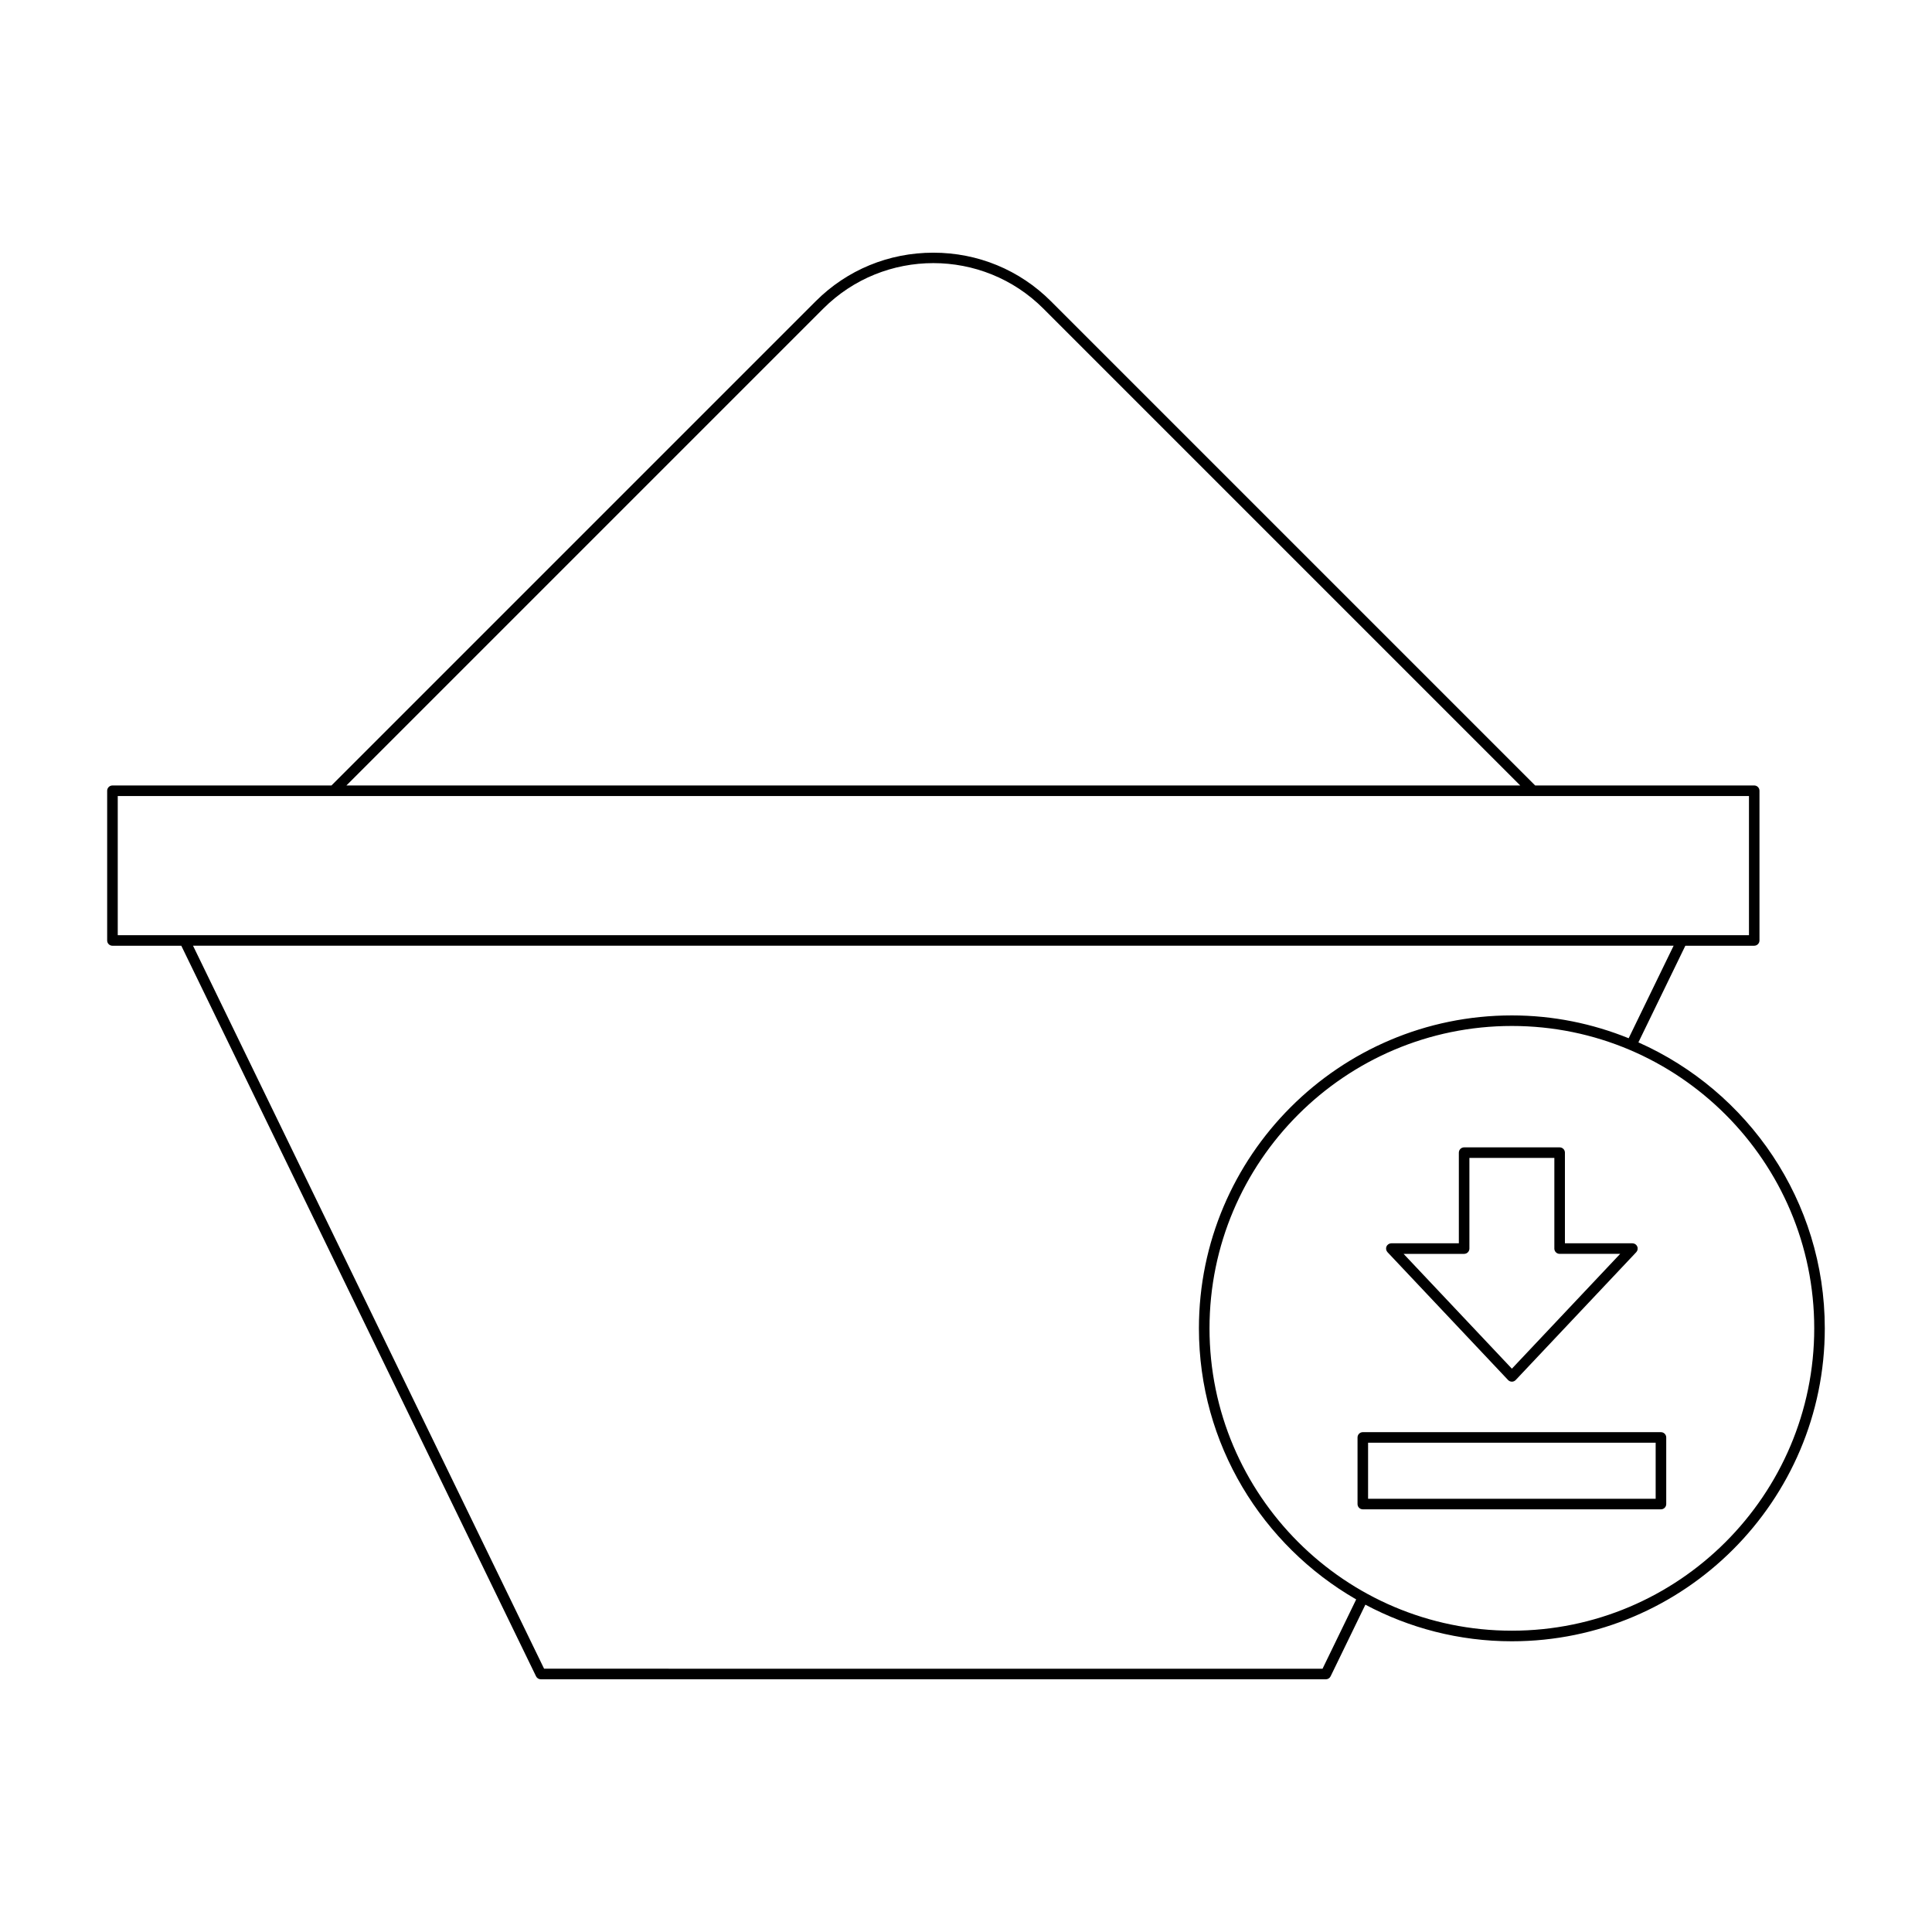 <?xml version="1.0" encoding="UTF-8"?>
<!-- Uploaded to: SVG Repo, www.svgrepo.com, Generator: SVG Repo Mixer Tools -->
<svg fill="#000000" width="800px" height="800px" version="1.1" viewBox="144 144 512 512" xmlns="http://www.w3.org/2000/svg">
 <g>
  <path d="m173.8 394.63h18.246l94.012 193.61c0.234 0.48 0.723 0.789 1.258 0.789h208.05c0.535 0 1.023-0.305 1.258-0.789l9.215-18.984c11.594 6.172 24.797 9.699 38.82 9.699 45.73 0 82.93-37.199 82.93-82.93 0-33.789-20.34-62.875-49.395-75.785l12.441-25.613h18.246c0.77 0 1.398-0.625 1.398-1.398v-39.676c0-0.773-0.629-1.398-1.398-1.398l-58.047 0.004-128.34-128.34c-8.289-8.289-19.352-12.855-31.156-12.855-11.801 0-22.867 4.566-31.156 12.855l-128.34 128.34h-58.043c-0.77 0-1.398 0.625-1.398 1.398v39.676c-0.004 0.773 0.625 1.398 1.398 1.398zm450.99 101.39c0 44.184-35.949 80.129-80.129 80.129-44.184 0-80.129-35.945-80.129-80.129s35.949-80.129 80.129-80.129c44.18 0 80.129 35.945 80.129 80.129zm-49.176-76.875c-9.574-3.871-20.008-6.051-30.957-6.051-45.73 0-82.93 37.199-82.93 82.93 0 30.703 16.812 57.504 41.676 71.84l-8.914 18.363-206.3-0.004-93.035-191.6h392.37zm-213.45-193.35c16.082-16.09 42.27-16.09 58.352 0l126.36 126.36h-311.07zm-186.96 129.16h432.29v36.875l-432.29 0.004z"/>
  <path d="m503.76 524.94v17.652c0 0.773 0.629 1.398 1.398 1.398h79.012c0.77 0 1.398-0.625 1.398-1.398v-17.652c0-0.773-0.629-1.398-1.398-1.398l-79.012-0.004c-0.77 0-1.398 0.629-1.398 1.402zm2.797 1.398h76.211v14.852h-76.211z"/>
  <path d="m530.61 449.46v24.027h-17.887c-0.559 0-1.066 0.332-1.285 0.844-0.223 0.516-0.113 1.109 0.27 1.516l31.941 33.867c0.262 0.281 0.633 0.441 1.016 0.441 0.387 0 0.754-0.16 1.016-0.441l31.938-33.867c0.383-0.406 0.492-1 0.27-1.516-0.219-0.512-0.727-0.844-1.285-0.844h-17.883v-24.027c0-0.773-0.629-1.398-1.398-1.398h-25.312c-0.77 0-1.398 0.625-1.398 1.398zm2.797 25.426v-24.027h22.512v24.027c0 0.773 0.629 1.398 1.398 1.398l16.043 0.004-28.695 30.426-28.699-30.426h16.043c0.77 0 1.398-0.629 1.398-1.402z"/>
 </g>
</svg>